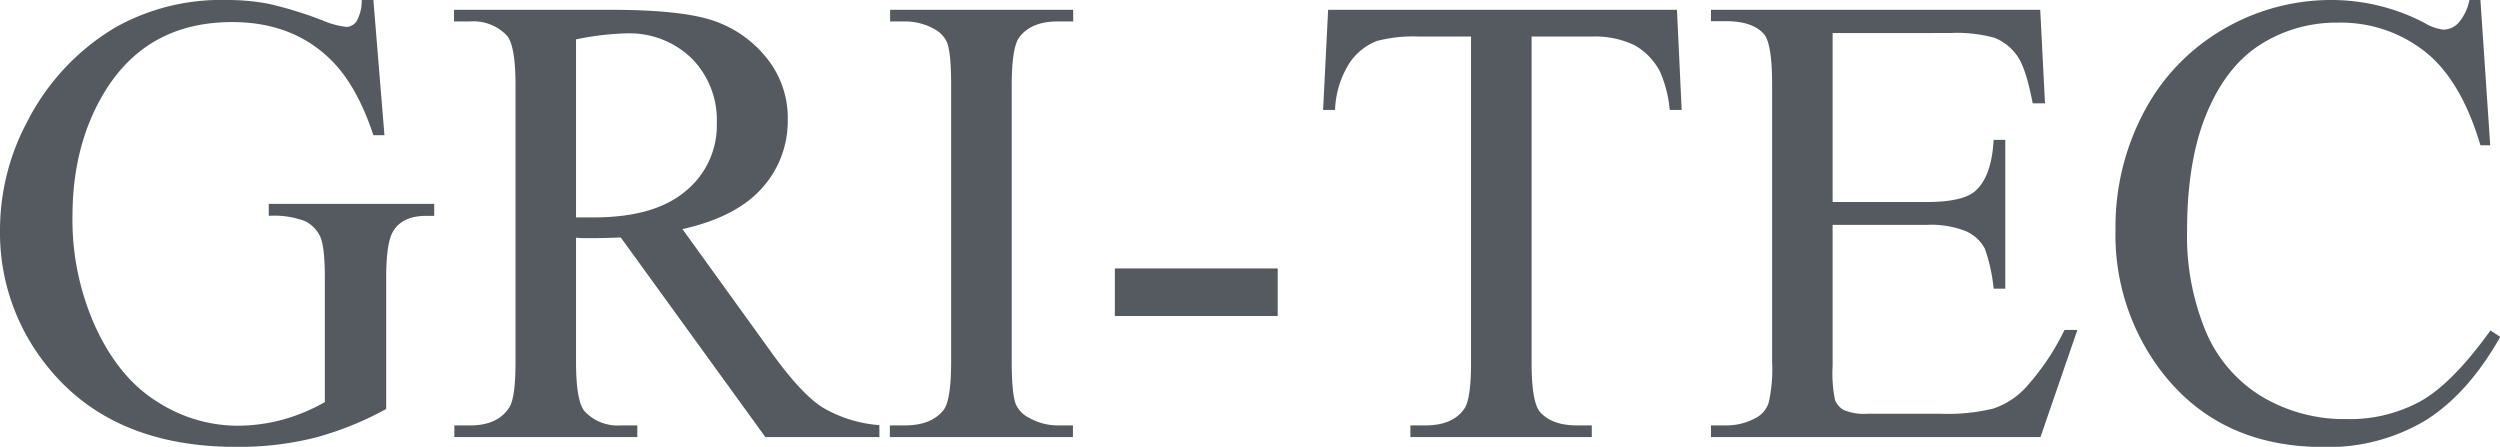 <svg xmlns="http://www.w3.org/2000/svg" viewBox="0 0 388.35 69.41"><defs><style>.cls-1{fill:#555a60;}</style></defs><g id="Calque_2" data-name="Calque 2"><g id="Calque_2-2" data-name="Calque 2"><path class="cls-1" d="M58,0l1.72,21H58q-2.59-7.83-6.7-11.8Q45.38,3.43,36.07,3.43q-12.67,0-19.28,10-5.53,8.47-5.53,20.17A40.24,40.24,0,0,0,14.93,51q3.67,7.84,9.62,11.48a23.07,23.07,0,0,0,12.21,3.65,27,27,0,0,0,7.1-.93,28.19,28.19,0,0,0,6.6-2.74V43.22q0-5-.75-6.53a5.1,5.1,0,0,0-2.35-2.35,13.57,13.57,0,0,0-5.61-.81V31.67h25.7v1.86H66.22q-3.81,0-5.23,2.54-1,1.82-1,7.15V63.53A49.64,49.64,0,0,1,48.9,68a49,49,0,0,1-12.19,1.42q-19.23,0-29.22-12.34A32.94,32.94,0,0,1,0,35.73,35.67,35.67,0,0,1,4.21,18.94,36,36,0,0,1,17.92,4.26,33.54,33.54,0,0,1,35.15,0a34.1,34.1,0,0,1,6.58.59,59.59,59.59,0,0,1,8.39,2.59,13.41,13.41,0,0,0,3.67,1,2,2,0,0,0,1.59-.86A6.56,6.56,0,0,0,56.19,0Z"/><path class="cls-1" d="M136.61,67.89H118.89l-22.46-31c-1.67.06-3,.1-4.07.1l-1.37,0c-.49,0-1,0-1.51-.07V56.14c0,4.18.45,6.77,1.37,7.79a7,7,0,0,0,5.58,2.15H99v1.81H70.58V66.08h2.5q4.2,0,6-2.74c.68-1,1-3.41,1-7.2V13.27q0-6.27-1.38-7.79a7.19,7.19,0,0,0-5.67-2.15h-2.5V1.52H94.76q10.58,0,15.59,1.54a17.85,17.85,0,0,1,8.52,5.68,14.78,14.78,0,0,1,3.5,9.86,15.49,15.49,0,0,1-4,10.62q-4,4.5-12.36,6.37l13.71,19q4.69,6.56,8.07,8.71a20.4,20.4,0,0,0,8.81,2.74ZM89.48,33.77c.61,0,1.15,0,1.61,0s.83,0,1.13,0q9.5,0,14.31-4.11a13.13,13.13,0,0,0,4.82-10.47,13.64,13.64,0,0,0-3.89-10.11,13.9,13.9,0,0,0-10.3-3.89,43.17,43.17,0,0,0-7.68.93Z"/><path class="cls-1" d="M166.67,66.08v1.81H138.23V66.08h2.35q4.11,0,6-2.4c.78-1,1.17-3.56,1.17-7.54V13.27c0-3.37-.21-5.58-.63-6.66a4.45,4.45,0,0,0-2-2.11,9.32,9.32,0,0,0-4.5-1.17h-2.35V1.52h28.44V3.33h-2.4q-4.07,0-5.93,2.4-1.22,1.56-1.22,7.54V56.14q0,5,.64,6.66a4.3,4.3,0,0,0,2.05,2.1,9,9,0,0,0,4.46,1.18Z"/><path class="cls-1" d="M173.18,41.7h25.3v7.39h-25.3Z"/><path class="cls-1" d="M260.5,1.52l.73,15.56h-1.86a18.76,18.76,0,0,0-1.47-5.87,9.87,9.87,0,0,0-4-4.19,14.17,14.17,0,0,0-6.63-1.34h-9.35V56.39q0,6.12,1.33,7.63,1.84,2.06,5.72,2.06h2.3v1.81H219.09V66.08h2.35q4.2,0,6-2.55c.72-1,1.07-3.42,1.07-7.14V5.68h-8a22.52,22.52,0,0,0-6.61.68,9,9,0,0,0-4.36,3.58,14.43,14.43,0,0,0-2.15,7.14h-1.86l.78-15.56Z"/><path class="cls-1" d="M284.68,5.14V31.38h14.58c3.79,0,6.32-.58,7.59-1.72q2.53-2.25,2.84-7.93h1.81V44.84h-1.81a25.77,25.77,0,0,0-1.37-6.22,6.13,6.13,0,0,0-2.89-2.69,14.79,14.79,0,0,0-6.17-1H284.68V56.83a20.41,20.41,0,0,0,.39,5.36,3.14,3.14,0,0,0,1.37,1.52,8.4,8.4,0,0,0,3.72.56h11.26a30.1,30.1,0,0,0,8.17-.79,12.11,12.11,0,0,0,4.9-3.08,37.62,37.62,0,0,0,6.21-9.15h2l-5.73,16.64H265.78V66.08h2.35A9.35,9.35,0,0,0,272.59,65a4.13,4.13,0,0,0,2.13-2.35,23.25,23.25,0,0,0,.56-6.41V13.07c0-4.21-.43-6.8-1.27-7.78q-1.77-2-5.88-2h-2.35V1.52h51.15l.74,14.53h-1.91q-1-5.23-2.28-7.19a7.81,7.81,0,0,0-3.69-3,22.22,22.22,0,0,0-6.9-.73Z"/><path class="cls-1" d="M385.31,0l1.52,22.57h-1.52q-3-10.14-8.66-14.59a21.11,21.11,0,0,0-13.51-4.46A21.91,21.91,0,0,0,351.2,6.88q-5.34,3.35-8.4,10.69t-3.06,18.26a38.66,38.66,0,0,0,2.89,15.61,21.65,21.65,0,0,0,8.69,10.14,25,25,0,0,0,13.24,3.52A22.86,22.86,0,0,0,376,62.33q4.95-2.76,10.87-11l1.52,1q-5,8.85-11.65,13a29.5,29.5,0,0,1-15.81,4.11q-16.5,0-25.55-12.24a34.94,34.94,0,0,1-6.76-21.44A38.1,38.1,0,0,1,333,17.47,32.15,32.15,0,0,1,345.3,4.58,33.13,33.13,0,0,1,362.36,0a31.26,31.26,0,0,1,14.19,3.52,7.68,7.68,0,0,0,2.94,1.08,3.24,3.24,0,0,0,2.3-.93A7.6,7.6,0,0,0,383.6,0Z"/></g></g></svg>
